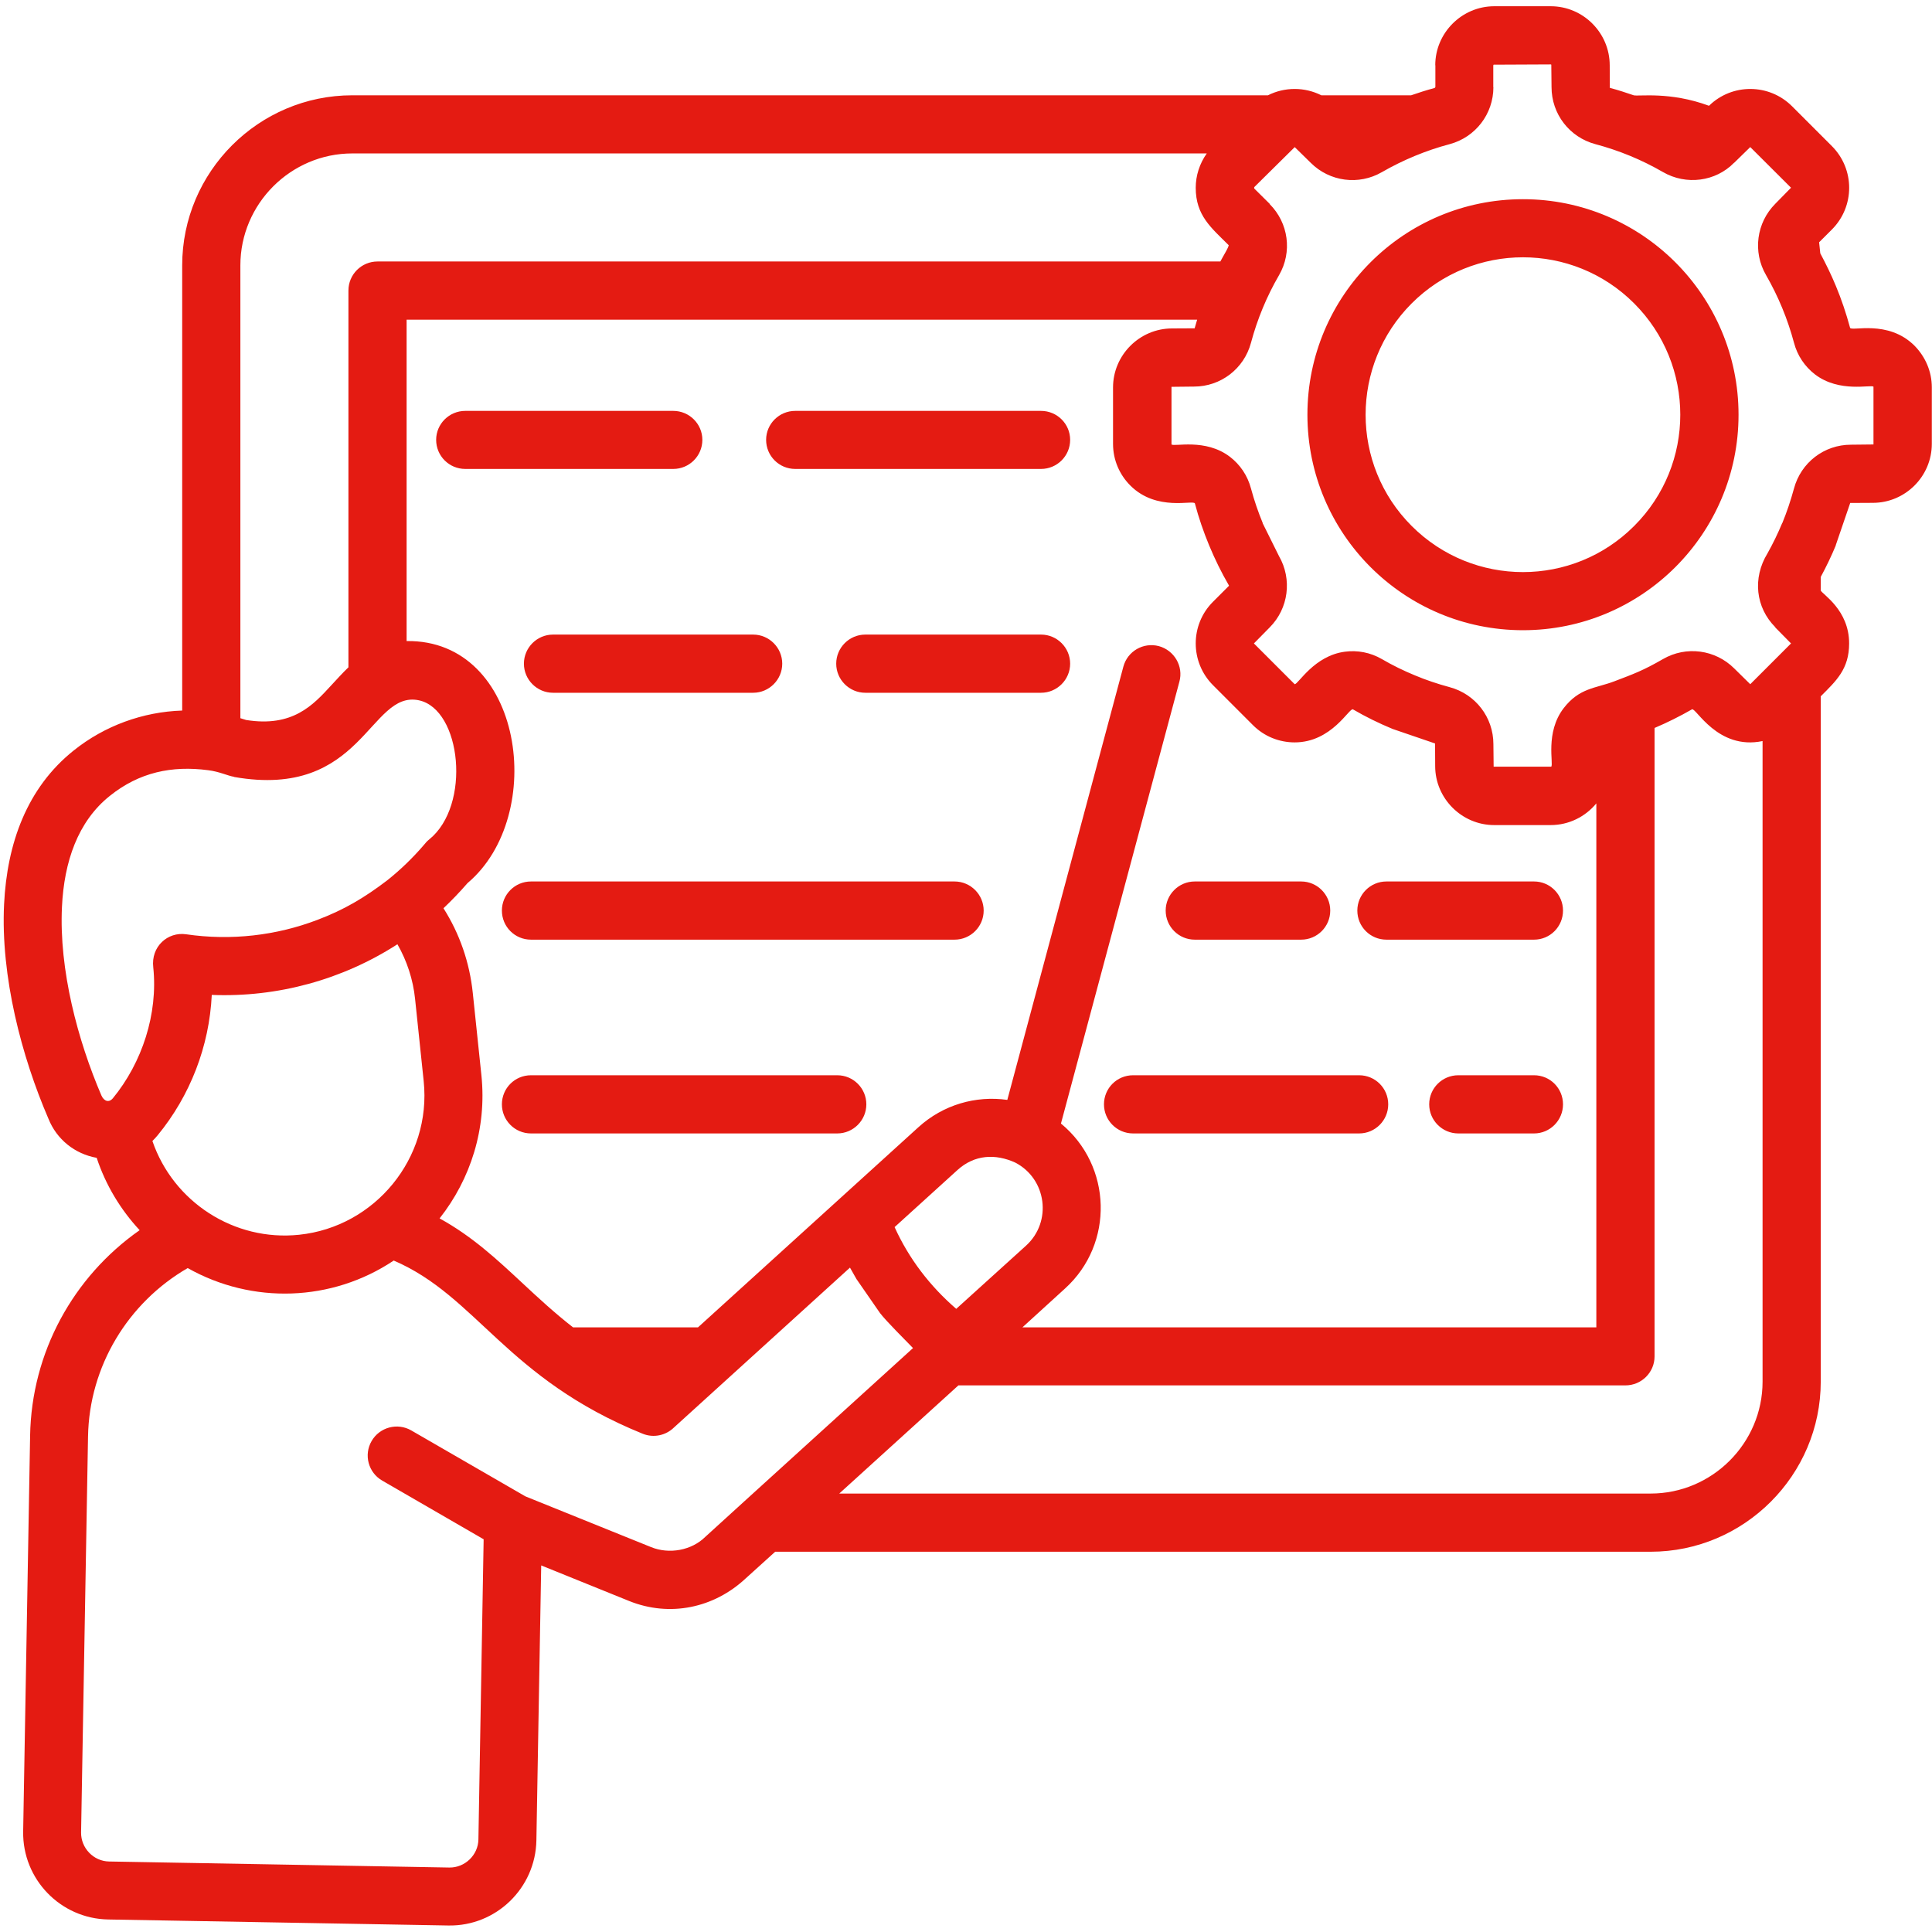 <svg xmlns="http://www.w3.org/2000/svg" xmlns:xlink="http://www.w3.org/1999/xlink" width="500" zoomAndPan="magnify" viewBox="0 0 375 375" height="500" preserveAspectRatio="xMidYMid meet" version="1.0"><defs><clipPath id="6e866b0ff0"><path d="M 0 1.172 L 375 1.172 L 375 373.922 L 0 373.922 Z M 0 1.172 " clip-rule="nonzero"/></clipPath></defs><rect x="-37.5" width="450" fill="#ffffff" y="-37.5" height="450" fill-opacity="1"/><rect x="-37.5" width="450" fill="#ffffff" y="-37.5" height="450" fill-opacity="1"/><g clip-path="url(#6e866b0ff0)"><path fill="#e41b12" d="M 93.875 298.773 L 74.188 287.383 C 71.484 285.828 70.574 282.375 72.129 279.703 C 73.688 277.012 77.141 276.09 79.832 277.648 L 101.992 290.449 L 126.344 300.281 C 129.906 301.742 134.254 300.918 136.887 298.312 L 144.773 291.133 L 177.215 261.66 C 175.684 260.078 172.047 256.473 170.812 254.867 L 166.238 248.262 L 164.98 246.043 L 130.82 277.074 C 129.262 278.605 126.883 279.156 124.738 278.285 C 98.238 267.539 92.57 251.602 76.422 244.672 C 64.418 252.699 48.965 253.199 36.43 246.133 C 24.84 252.836 17.312 265.203 17.086 278.848 L 15.738 355.672 C 15.691 358.688 18.145 361.277 21.184 361.316 L 87.215 362.488 C 90.23 362.535 92.812 360.066 92.859 357.043 Z M 90.738 171.418 C 89.254 173.133 87.699 174.754 86.078 176.289 C 89.207 181.223 91.148 186.781 91.77 192.75 L 93.441 208.715 C 94.512 219.047 91.336 228.879 85.324 236.492 C 91.656 239.969 96.418 244.406 101.516 249.156 C 104.492 251.926 107.598 254.805 111.234 257.645 L 135.473 257.645 L 178.258 218.797 C 183.078 214.41 189.41 212.625 195.52 213.488 L 218.039 129.414 C 218.836 126.398 221.926 124.617 224.941 125.414 C 227.938 126.238 229.742 129.328 228.918 132.32 L 205.93 218.078 C 215.875 226.266 216.289 241.422 206.73 250.094 L 198.453 257.637 L 309.848 257.637 L 309.848 155.938 C 307.719 158.52 304.523 160.148 300.973 160.148 L 290.02 160.148 C 283.738 160.148 278.566 154.977 278.566 148.695 L 278.543 144.305 L 270.316 141.492 C 267.66 140.395 265.082 139.137 262.613 137.691 C 261.926 137.281 258.523 144.098 251.297 144.098 C 248.344 144.098 245.414 142.977 243.18 140.734 L 235.453 133.004 C 230.969 128.52 230.969 121.254 235.453 116.793 L 238.543 113.703 C 238.543 113.68 238.543 113.637 238.496 113.566 C 237.074 111.121 235.816 108.555 234.695 105.863 C 233.598 103.207 232.664 100.516 231.93 97.723 C 231.727 96.949 224.523 99.371 219.402 94.246 C 217.32 92.168 216.039 89.312 216.039 86.156 L 216.039 75.203 C 216.039 68.91 221.207 63.75 227.492 63.75 L 231.879 63.727 L 232.363 62.055 L 78.922 62.055 L 78.922 124.43 C 101.605 124.109 106.312 158.309 90.738 171.418 Z M 77.141 183.281 C 66.461 190.16 53.883 193.613 41.105 193.113 C 40.625 203.082 36.922 212.668 30.59 220.371 C 30.266 220.758 29.926 221.129 29.582 221.465 C 33.629 233.293 45.445 240.996 58.07 239.664 C 72.773 238.133 83.793 224.797 82.238 209.852 L 80.566 193.887 C 80.18 190.137 78.984 186.5 77.141 183.281 Z M 18.766 224.734 C 14.512 223.977 10.988 221.145 9.391 217.117 C 4.203 205.094 0.105 189.539 0.793 175.504 C 1.367 163.73 5.203 152.938 14.305 145.668 C 20.336 140.844 27.75 138.168 35.363 137.918 L 35.363 51.512 C 35.363 33.332 50.207 18.496 68.379 18.496 L 246.109 18.496 C 247.73 17.676 249.512 17.266 251.305 17.266 C 253.062 17.266 254.844 17.676 256.473 18.496 L 273.898 18.496 C 275.406 17.973 276.914 17.488 278.469 17.078 L 278.582 16.918 L 278.605 16.918 L 278.605 12.668 L 278.582 12.668 C 278.582 6.375 283.754 1.211 290.035 1.211 L 300.992 1.211 C 307.297 1.211 312.445 6.383 312.445 12.668 L 312.469 17.055 C 312.469 17.055 312.516 17.078 312.559 17.078 C 314.09 17.488 315.598 17.973 317.105 18.496 C 318.066 18.746 324.125 17.723 331.715 20.531 C 336.199 16.145 343.395 16.184 347.832 20.621 L 355.559 28.348 C 360.043 32.832 360.043 40.074 355.559 44.559 L 353.09 47.027 L 353.316 49.172 C 354.414 51.23 355.445 53.336 356.332 55.48 C 357.43 58.109 358.34 60.828 359.098 63.621 C 359.309 64.395 366.465 61.949 371.625 67.121 C 373.684 69.227 374.965 72.059 374.965 75.195 L 374.965 86.148 C 374.965 92.457 369.82 97.602 363.512 97.602 L 359.125 97.625 L 356.309 105.855 L 356.332 105.855 C 355.461 107.961 354.477 109.992 353.406 111.984 L 353.406 114.613 C 353.703 115.348 358.914 118.363 358.914 124.883 C 358.914 129.867 356.422 132.133 353.406 135.152 L 353.406 268.176 C 353.406 286.336 338.539 301.191 320.391 301.191 L 150.461 301.191 L 144.699 306.402 C 138.555 312.121 129.996 313.93 122.109 310.75 L 105.047 303.848 L 104.113 357.211 C 103.949 366.473 96.297 373.902 87.035 373.738 L 21.008 372.57 C 11.746 372.41 4.344 364.754 4.496 355.492 L 5.844 278.672 C 6.117 262.508 14.191 247.828 27.105 238.777 C 23.402 234.793 20.523 230.039 18.766 224.734 Z M 46.656 139.402 C 47.02 139.516 47.391 139.629 47.777 139.75 C 56.789 141.191 60.742 136.895 64.289 133.027 C 65.41 131.82 66.484 130.625 67.629 129.527 L 67.629 56.402 C 67.629 53.27 70.168 50.754 73.273 50.754 L 236.871 50.754 C 237.285 49.934 238.656 47.738 238.469 47.551 L 238.445 47.551 C 235.082 44.188 232.09 41.832 232.09 36.438 C 232.09 34.105 232.824 31.773 234.234 29.781 L 68.379 29.781 C 56.441 29.781 46.656 39.566 46.656 51.504 Z M 61.613 178.547 C 66.848 176.555 70.688 174.273 75.148 170.883 C 77.703 168.852 80.105 166.535 82.277 164.004 C 82.574 163.617 82.898 163.27 83.285 162.953 C 91.512 156.348 89.551 137.668 81.293 135.926 C 71.672 133.918 70.453 155.203 45.438 150.809 L 45.438 150.781 C 44.18 150.574 42.609 149.773 40.43 149.5 C 33.387 148.566 27.031 149.887 21.312 154.484 C 15.094 159.445 12.441 167.285 12.027 176.023 C 11.434 188.234 15.094 201.953 19.691 212.648 C 20.242 213.859 21.223 213.996 21.887 213.199 C 27.605 206.246 30.688 196.762 29.75 187.773 C 29.266 183.727 32.566 180.82 36.129 181.344 C 44.875 182.621 53.633 181.586 61.613 178.547 Z M 103.062 220 C 99.934 220 97.418 217.457 97.418 214.352 C 97.418 211.223 99.934 208.707 103.062 208.707 L 162.512 208.707 C 165.617 208.707 168.156 211.223 168.156 214.352 C 168.156 217.457 165.617 220 162.512 220 Z M 103.062 182.387 C 99.934 182.387 97.418 179.871 97.418 176.738 C 97.418 173.633 99.934 171.094 103.062 171.094 L 185.281 171.094 C 188.387 171.094 190.93 173.633 190.93 176.738 C 190.93 179.871 188.387 182.387 185.281 182.387 Z M 197.082 225.668 C 193.195 223.887 189.129 224.113 185.832 227.113 L 173.641 238.18 C 176.434 244.336 180.5 249.633 185.605 254.047 L 199.164 241.77 C 204.262 237.121 203.141 228.824 197.082 225.668 Z M 186.016 268.91 L 162.898 289.898 L 320.391 289.898 C 332.328 289.898 342.113 280.117 342.113 268.176 L 342.113 143.84 C 333.375 145.668 329.148 137.258 328.414 137.684 C 326.059 139.031 323.641 140.242 321.148 141.297 L 321.148 263.281 C 321.148 266.387 318.605 268.902 315.5 268.902 L 186.016 268.902 Z M 297.758 208.707 C 300.871 208.707 303.379 211.223 303.379 214.352 C 303.379 217.457 300.863 220 297.758 220 L 283.051 220 C 279.945 220 277.406 217.457 277.406 214.352 C 277.406 211.223 279.945 208.707 283.051 208.707 Z M 219.926 220 C 216.797 220 214.281 217.457 214.281 214.352 C 214.281 211.223 216.797 208.707 219.926 208.707 L 263.805 208.707 C 266.934 208.707 269.453 211.223 269.453 214.352 C 269.453 217.457 266.934 220 263.805 220 Z M 297.758 171.094 C 300.871 171.094 303.379 173.633 303.379 176.738 C 303.379 179.871 300.863 182.387 297.758 182.387 L 269.105 182.387 C 265.977 182.387 263.457 179.871 263.457 176.738 C 263.457 173.633 265.977 171.094 269.105 171.094 Z M 231.902 182.387 C 228.797 182.387 226.258 179.871 226.258 176.738 C 226.258 173.633 228.797 171.094 231.902 171.094 L 252.555 171.094 C 255.66 171.094 258.199 173.633 258.199 176.738 C 258.199 179.871 255.66 182.387 252.555 182.387 Z M 295.609 38.664 C 318.703 38.664 337.449 57.395 337.449 80.504 C 337.449 103.598 318.703 122.324 295.609 122.324 C 272.492 122.324 253.77 103.598 253.77 80.504 C 253.762 57.387 272.492 38.664 295.609 38.664 Z M 317.195 58.895 C 305.281 46.957 285.938 46.957 274 58.895 C 262.086 70.832 262.086 90.172 274 102.086 C 285.938 114.027 305.281 114.027 317.195 102.086 C 329.125 90.172 329.125 70.832 317.195 58.895 Z M 300.984 12.504 L 289.914 12.555 C 289.891 12.578 289.867 12.625 289.867 12.668 L 289.844 12.668 L 289.844 16.918 L 289.867 16.918 C 289.867 22.129 286.391 26.637 281.367 27.984 C 276.793 29.195 272.332 31.051 268.242 33.402 C 263.758 36.008 258.086 35.277 254.41 31.598 L 251.305 28.555 L 243.438 36.332 L 243.438 36.582 L 246.457 39.574 L 246.43 39.598 C 250.109 43.277 250.867 48.906 248.262 53.41 C 245.883 57.496 244.035 61.957 242.816 66.531 C 241.469 71.566 236.961 75.035 231.75 75.035 L 227.387 75.082 L 227.387 86.262 C 227.887 86.762 233.969 85.027 238.727 88.664 C 240.695 90.172 242.156 92.305 242.816 94.82 C 243.438 97.125 244.215 99.395 245.102 101.539 L 245.074 101.539 L 248.254 107.945 C 250.836 112.43 250.109 118.098 246.449 121.777 L 243.383 124.891 L 251.297 132.805 C 252.004 132.805 255.07 127.27 261.039 126.496 C 263.457 126.172 266 126.633 268.242 127.941 C 270.273 129.125 272.43 130.184 274.648 131.094 C 276.777 131.988 279.012 132.738 281.367 133.375 C 286.398 134.723 289.867 139.23 289.867 144.441 L 289.914 148.809 L 301.094 148.809 C 301.594 148.305 299.863 142.199 303.5 137.465 C 306.562 133.488 309.695 133.625 313.309 132.254 C 317.105 130.812 318.977 130.125 322.777 127.93 C 327.277 125.324 332.934 126.078 336.609 129.738 L 339.723 132.805 L 347.637 124.891 L 344.57 121.777 L 344.598 121.754 C 340.758 117.914 340.137 112.195 343.062 107.418 C 344.113 105.547 345.07 103.578 345.918 101.539 L 345.941 101.539 C 346.816 99.41 347.566 97.176 348.211 94.82 C 349.559 89.785 354.066 86.316 359.277 86.316 L 363.641 86.27 L 363.641 75.059 C 363.18 74.598 357.035 76.293 352.301 72.68 C 350.332 71.172 348.871 69.039 348.211 66.523 C 346.977 61.902 345.145 57.488 342.789 53.398 C 340.16 48.875 340.934 43.23 344.57 39.566 L 347.637 36.438 L 339.723 28.547 L 336.609 31.59 L 336.586 31.59 C 332.996 35.266 327.277 36 322.777 33.395 C 318.617 30.992 314.277 29.211 309.652 27.977 C 304.621 26.629 301.152 22.121 301.152 16.91 L 301.105 12.547 C 301.07 12.527 301.023 12.504 300.984 12.504 Z M 107.34 134.465 C 104.234 134.465 101.691 131.926 101.691 128.82 C 101.691 125.707 104.234 123.172 107.34 123.172 L 146.184 123.172 C 149.297 123.172 151.832 125.715 151.832 128.82 C 151.832 131.926 149.289 134.465 146.184 134.465 Z M 167.957 134.465 C 164.852 134.465 162.309 131.926 162.309 128.82 C 162.309 125.707 164.852 123.172 167.957 123.172 L 202.066 123.172 C 205.18 123.172 207.715 125.715 207.715 128.82 C 207.715 131.926 205.172 134.465 202.066 134.465 Z M 90.305 91.02 C 87.188 91.02 84.656 88.504 84.656 85.375 C 84.656 82.27 87.199 79.754 90.305 79.754 L 130.684 79.754 C 133.789 79.754 136.328 82.27 136.328 85.375 C 136.328 88.504 133.789 91.02 130.684 91.02 Z M 154.348 91.02 C 151.234 91.02 148.703 88.504 148.703 85.375 C 148.703 82.27 151.242 79.754 154.348 79.754 L 202.066 79.754 C 205.18 79.754 207.715 82.27 207.715 85.375 C 207.715 88.504 205.172 91.02 202.066 91.02 Z M 154.348 91.02 " fill-opacity="1" fill-rule="nonzero"/></g></svg>